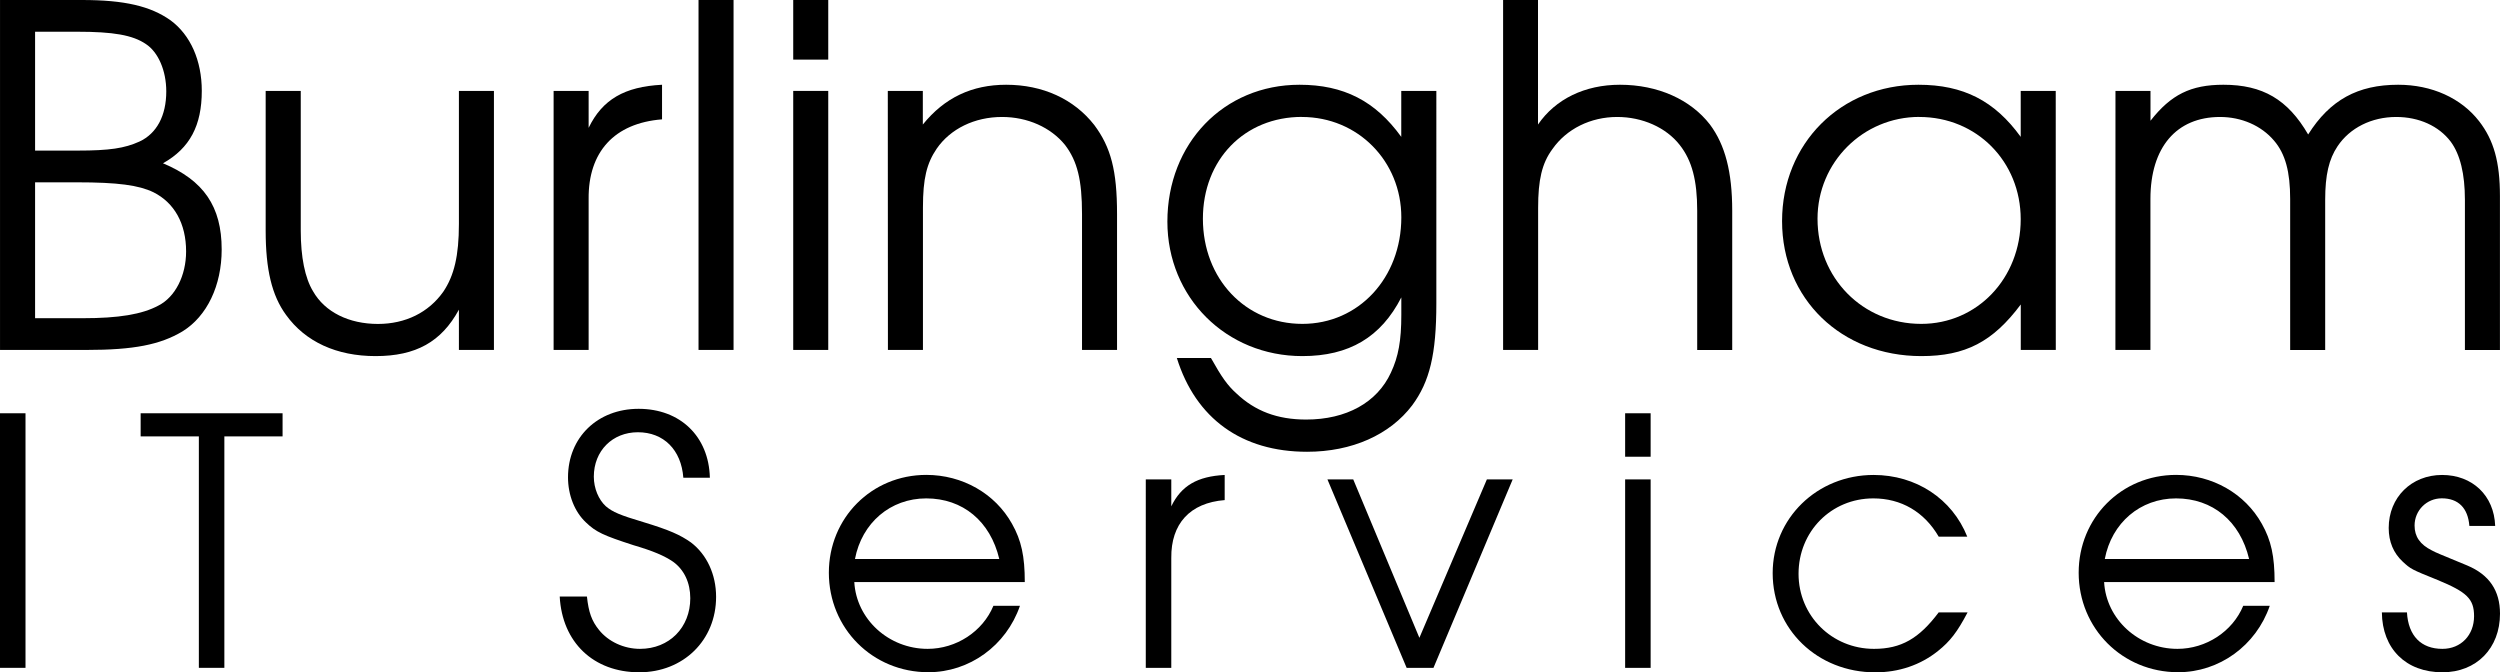 <?xml version="1.0" encoding="UTF-8" standalone="no"?>
<!-- Created with Inkscape (http://www.inkscape.org/) -->

<svg
   width="40.972mm"
   height="11.018mm"
   viewBox="0 0 40.972 11.018"
   version="1.1"
   id="svg5"
   xmlns="http://www.w3.org/2000/svg"
   xmlns:svg="http://www.w3.org/2000/svg">
  <defs
     id="defs2" />
  <g
     id="layer1">
    <g
       id="g335">
      <g
         aria-label="Burlingham"
         id="text113"
         style="font-size:7.761px;stroke-width:0.265">
        <path
           d="M 3.4487343e-4,5.735 H 1.421 c 0.768,0 1.203,-0.085 1.568,-0.303 0.404,-0.248 0.644,-0.753 0.644,-1.343 0,-0.706 -0.295,-1.133 -0.962,-1.413 0.442,-0.248 0.636,-0.621 0.636,-1.187 0,-0.497 -0.186,-0.916 -0.512,-1.156 C 2.468,0.101 2.042,1.1777878e-7 1.343,1.1777878e-7 H 3.4487343e-4 Z M 0.575,5.215 V 2.988 h 0.683 c 0.675,0 1.017,0.047 1.257,0.163 C 2.856,3.322 3.05,3.663 3.05,4.121 3.05,4.517 2.872,4.866 2.6,5.006 2.329,5.153 1.941,5.215 1.359,5.215 Z m 0,-2.747 V 0.52 h 0.691 c 0.59,0 0.908,0.054 1.125,0.202 0.202,0.132 0.334,0.435 0.334,0.776 0,0.396 -0.155,0.691 -0.442,0.823 -0.241,0.109 -0.489,0.147 -1.009,0.147 z"
           style="font-family:'URW Gothic';-inkscape-font-specification:'URW Gothic'"
           id="path481" />
        <path
           d="M 8.095,1.49 H 7.521 v 2.181 c 0,0.52 -0.078,0.846 -0.256,1.11 C 7.024,5.122 6.644,5.309 6.194,5.309 5.72,5.309 5.324,5.115 5.13,4.773 4.998,4.556 4.929,4.214 4.929,3.78 V 1.49 H 4.354 v 2.29 c 0,0.636 0.101,1.063 0.334,1.381 0.318,0.442 0.83,0.675 1.467,0.675 0.66,0 1.079,-0.233 1.366,-0.761 V 5.735 H 8.095 Z"
           style="font-family:'URW Gothic';-inkscape-font-specification:'URW Gothic'"
           id="path483" />
        <path
           d="M 9.073,5.735 H 9.647 V 3.26 C 9.64,2.491 10.066,2.018 10.85,1.956 V 1.389 C 10.237,1.42 9.872,1.63 9.647,2.095 V 1.49 H 9.073 Z"
           style="font-family:'URW Gothic';-inkscape-font-specification:'URW Gothic'"
           id="path485" />
        <path
           d="m 11.448,5.735 h 0.574 V 1.1777878e-7 h -0.574 z"
           style="font-family:'URW Gothic';-inkscape-font-specification:'URW Gothic'"
           id="path487" />
        <path
           d="m 13,5.735 h 0.574 V 1.49 h -0.574 z m 0,-4.758 h 0.574 V 1.1777878e-7 h -0.574 z"
           style="font-family:'URW Gothic';-inkscape-font-specification:'URW Gothic'"
           id="path489" />
        <path
           d="m 14.552,5.735 h 0.574 V 3.399 c 0,-0.473 0.062,-0.722 0.225,-0.962 0.225,-0.326 0.621,-0.52 1.071,-0.52 0.419,0 0.799,0.171 1.032,0.458 0.202,0.264 0.279,0.574 0.279,1.133 v 2.227 h 0.574 V 3.508 c 0,-0.714 -0.101,-1.094 -0.373,-1.459 -0.334,-0.427 -0.846,-0.66 -1.444,-0.66 -0.559,0 -1.009,0.21 -1.366,0.652 V 1.49 h -0.574 z"
           style="font-family:'URW Gothic';-inkscape-font-specification:'URW Gothic'"
           id="path491" />
        <path
           d="M 23.54,1.49 H 22.965 V 2.243 C 22.539,1.653 22.019,1.389 21.297,1.389 c -1.242,0 -2.165,0.962 -2.165,2.243 0,1.242 0.962,2.204 2.212,2.204 0.768,0 1.288,-0.31 1.622,-0.962 v 0.287 c 0,0.419 -0.047,0.683 -0.171,0.947 -0.225,0.489 -0.73,0.768 -1.389,0.768 -0.473,0 -0.838,-0.14 -1.141,-0.427 -0.147,-0.132 -0.241,-0.264 -0.419,-0.582 h -0.559 c 0.31,0.993 1.063,1.537 2.134,1.537 0.737,0 1.358,-0.279 1.723,-0.761 0.287,-0.388 0.396,-0.838 0.396,-1.669 z m -2.204,0.427 c 0.916,0 1.63,0.722 1.63,1.645 0,0.993 -0.699,1.746 -1.622,1.746 -0.931,0 -1.63,-0.737 -1.63,-1.723 0,-0.97 0.683,-1.669 1.622,-1.669 z"
           style="font-family:'URW Gothic';-inkscape-font-specification:'URW Gothic'"
           id="path493" />
        <path
           d="m 24.634,5.735 h 0.574 v -2.328 c 0,-0.458 0.062,-0.73 0.233,-0.962 0.233,-0.334 0.629,-0.528 1.063,-0.528 0.411,0 0.799,0.171 1.024,0.458 0.202,0.256 0.287,0.582 0.287,1.079 v 2.282 h 0.574 V 3.454 c 0,-0.636 -0.116,-1.079 -0.365,-1.413 -0.318,-0.411 -0.854,-0.652 -1.475,-0.652 -0.574,0 -1.056,0.233 -1.343,0.652 V 1.1777878e-7 H 24.634 Z"
           style="font-family:'URW Gothic';-inkscape-font-specification:'URW Gothic'"
           id="path495" />
        <path
           d="M 33.691,1.49 H 33.117 V 2.243 C 32.69,1.653 32.178,1.389 31.441,1.389 c -1.273,0 -2.235,0.962 -2.235,2.235 0,1.273 0.97,2.212 2.282,2.212 0.722,0 1.172,-0.233 1.63,-0.846 v 0.745 h 0.574 z m -2.235,0.427 c 0.939,0 1.661,0.73 1.661,1.676 0,0.97 -0.714,1.715 -1.63,1.715 -0.962,0 -1.7,-0.753 -1.7,-1.723 0,-0.924 0.745,-1.669 1.669,-1.669 z"
           style="font-family:'URW Gothic';-inkscape-font-specification:'URW Gothic'"
           id="path497" />
        <path
           d="m 34.669,5.735 h 0.574 V 3.26 c 0,-0.846 0.427,-1.343 1.141,-1.343 0.349,0 0.675,0.14 0.885,0.388 0.186,0.217 0.264,0.512 0.264,0.955 v 2.476 h 0.574 V 3.275 c 0,-0.411 0.062,-0.667 0.202,-0.877 0.202,-0.303 0.559,-0.481 0.962,-0.481 0.373,0 0.698,0.147 0.893,0.404 0.155,0.21 0.233,0.528 0.233,0.955 v 2.46 h 0.574 V 3.213 c 0,-0.559 -0.101,-0.916 -0.341,-1.226 -0.295,-0.38 -0.776,-0.598 -1.327,-0.598 -0.66,0 -1.118,0.248 -1.475,0.815 -0.334,-0.574 -0.745,-0.815 -1.389,-0.815 -0.536,0 -0.861,0.163 -1.195,0.59 V 1.49 h -0.574 z"
           style="font-family:'URW Gothic';-inkscape-font-specification:'URW Gothic'"
           id="path499" />
      </g>
      <g
         aria-label="IT Services"
         id="text167"
         style="font-size:5.644px;font-family:'URW Gothic';-inkscape-font-specification:'URW Gothic';letter-spacing:1.408px;stroke-width:0.265">
        <path
           d="M 0,10.945 H 0.418 V 6.773 H 0 Z"
           id="path502" />
        <path
           d="M 3.259,10.945 H 3.677 V 7.152 H 4.631 V 6.773 H 2.305 V 7.152 H 3.259 Z"
           id="path504" />
        <path
           d="m 9.173,9.776 c 0.04,0.751 0.553,1.242 1.304,1.242 0.722,0 1.259,-0.525 1.259,-1.236 0,-0.367 -0.152,-0.694 -0.412,-0.892 C 11.148,8.766 10.973,8.687 10.545,8.557 10.166,8.444 10.042,8.393 9.929,8.297 9.811,8.19 9.732,8.004 9.732,7.812 c 0,-0.423 0.305,-0.728 0.722,-0.728 0.423,0 0.711,0.288 0.745,0.745 h 0.435 C 11.617,7.152 11.148,6.7 10.466,6.7 c -0.672,0 -1.157,0.468 -1.157,1.123 0,0.288 0.107,0.564 0.294,0.739 0.164,0.158 0.288,0.214 0.779,0.373 0.327,0.096 0.508,0.175 0.649,0.271 0.181,0.13 0.282,0.344 0.282,0.598 0,0.48 -0.344,0.83 -0.824,0.83 -0.265,0 -0.519,-0.119 -0.672,-0.31 C 9.698,10.177 9.647,10.036 9.619,9.776 Z"
           id="path506" />
        <path
           d="m 16.795,9.539 c 0,-0.423 -0.056,-0.683 -0.209,-0.954 -0.277,-0.497 -0.813,-0.802 -1.405,-0.802 -0.897,0 -1.597,0.706 -1.597,1.603 0,0.914 0.717,1.631 1.631,1.631 0.672,0 1.276,-0.435 1.501,-1.089 h -0.435 c -0.175,0.423 -0.61,0.706 -1.078,0.706 -0.638,0 -1.168,-0.485 -1.202,-1.095 z M 14.012,9.161 c 0.113,-0.593 0.581,-0.993 1.168,-0.993 0.598,0 1.05,0.373 1.197,0.993 z"
           id="path508" />
        <path
           d="m 18.778,10.945 h 0.418 V 9.144 c -0.006,-0.559 0.305,-0.903 0.875,-0.948 V 7.784 c -0.446,0.023 -0.711,0.175 -0.875,0.514 V 7.857 h -0.418 z"
           id="path510" />
        <path
           d="m 23.053,10.945 h 0.44 l 1.298,-3.088 h -0.423 l -1.106,2.596 -1.084,-2.596 h -0.423 z"
           id="path512" />
        <path
           d="M 26.634,10.945 H 27.052 V 7.857 h -0.418 z m 0,-3.46 H 27.052 V 6.773 h -0.418 z"
           id="path514" />
        <path
           d="m 31.773,10.036 c -0.322,0.429 -0.615,0.598 -1.061,0.598 -0.689,0 -1.236,-0.542 -1.236,-1.23 0,-0.694 0.536,-1.236 1.225,-1.236 0.457,0 0.835,0.22 1.072,0.627 h 0.468 C 31.993,8.173 31.4,7.784 30.706,7.784 c -0.926,0 -1.654,0.711 -1.654,1.609 0,0.92 0.734,1.626 1.682,1.626 0.384,0 0.739,-0.119 1.027,-0.35 0.198,-0.158 0.316,-0.31 0.485,-0.632 z"
           id="path516" />
        <path
           d="m 37.278,9.539 c 0,-0.423 -0.056,-0.683 -0.209,-0.954 -0.277,-0.497 -0.813,-0.802 -1.405,-0.802 -0.897,0 -1.597,0.706 -1.597,1.603 0,0.914 0.717,1.631 1.631,1.631 0.672,0 1.276,-0.435 1.501,-1.089 h -0.435 c -0.175,0.423 -0.61,0.706 -1.078,0.706 -0.638,0 -1.168,-0.485 -1.202,-1.095 z M 34.495,9.161 c 0.113,-0.593 0.581,-0.993 1.168,-0.993 0.598,0 1.05,0.373 1.197,0.993 z"
           id="path518" />
        <path
           d="m 39.036,10.036 c 0.006,0.598 0.395,0.982 0.993,0.982 0.559,0 0.943,-0.395 0.943,-0.96 0,-0.378 -0.175,-0.638 -0.536,-0.79 C 39.961,9.071 39.939,9.065 39.854,9.02 39.662,8.924 39.572,8.794 39.572,8.613 c 0,-0.248 0.198,-0.446 0.446,-0.446 0.271,0 0.429,0.158 0.452,0.452 h 0.423 C 40.876,8.122 40.52,7.784 40.023,7.784 c -0.502,0 -0.875,0.367 -0.875,0.869 0,0.226 0.079,0.412 0.231,0.553 0.13,0.119 0.135,0.124 0.57,0.299 0.48,0.198 0.598,0.31 0.598,0.593 0,0.31 -0.214,0.536 -0.519,0.536 -0.35,0 -0.559,-0.214 -0.581,-0.598 z"
           id="path520" />
      </g>
    </g>
  </g>
</svg>

